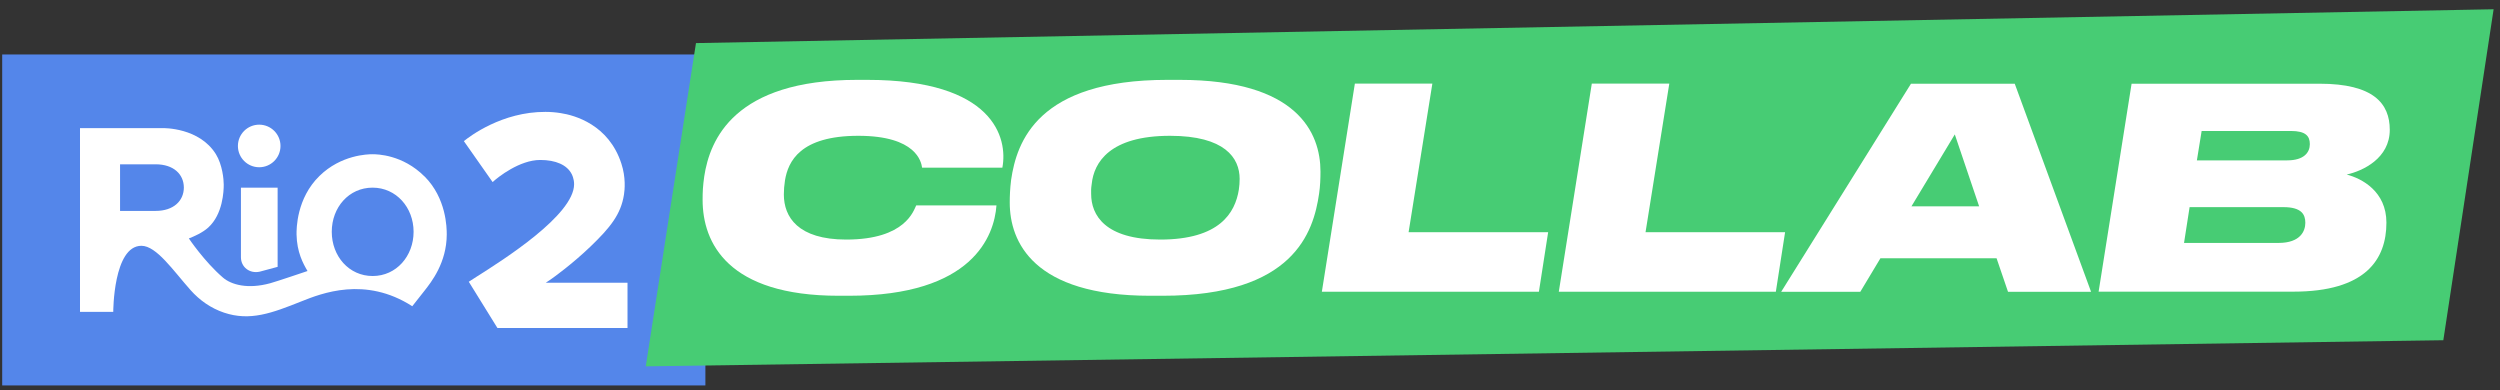 <svg width="237" height="37" viewBox="0 0 237 37" fill="none" xmlns="http://www.w3.org/2000/svg">
<rect x="0" y="0" width="237" height="37" fill="#333333" stroke="none"/>
<path d="M0.208 36.539L66.871 36.539V5.164L0.208 5.164V36.539Z" fill="#5486EA"/>
<path d="M59.488 31.097V26.803H51.739L52.112 26.555C52.492 26.298 54.255 25.025 55.963 23.387C57.857 21.57 58.866 20.312 59.154 18.441C59.224 17.998 59.34 16.826 58.905 15.506C57.702 11.81 54.48 10.925 53.152 10.723C52.678 10.646 52.189 10.607 51.708 10.607C47.593 10.591 44.526 12.928 43.975 13.379L46.7 17.261C47.228 16.772 49.27 15.165 51.211 15.165C52.694 15.165 53.758 15.638 54.2 16.508C54.208 16.523 54.425 16.927 54.425 17.463C54.425 20.382 47.717 24.629 45.186 26.229C44.867 26.43 44.611 26.593 44.441 26.71L47.158 31.097H59.472H59.488Z" fill="white"/>
<path d="M26.319 25.297V17.789H22.841V24.388C22.841 25.32 23.664 25.965 24.619 25.755L26.319 25.297Z" fill="white"/>
<path d="M24.572 15.855C25.687 15.855 26.591 14.952 26.591 13.837C26.591 12.722 25.687 11.818 24.572 11.818C23.457 11.818 22.554 12.722 22.554 13.837C22.554 14.952 23.457 15.855 24.572 15.855Z" fill="white"/>
<path d="M40.24 16.725C38.167 14.652 35.76 14.621 35.31 14.621C34.86 14.621 32.328 14.675 30.279 16.686C28.113 18.806 28.105 21.679 28.113 22.23C28.144 23.907 28.734 24.986 29.153 25.693C29.153 25.693 26.203 26.694 25.62 26.85C23.501 27.432 21.932 27.005 21.125 26.306C19.362 24.784 17.903 22.603 17.903 22.603C18.392 22.416 19.192 22.067 19.743 21.57C21.14 20.297 21.21 18.099 21.21 17.502C21.21 17.012 21.094 15.638 20.465 14.613C18.896 12.098 15.573 12.136 15.325 12.144H7.584V29.567H10.736C10.736 29.567 10.736 23.301 13.407 23.301C14.836 23.301 16.435 25.669 18.066 27.502C18.927 28.472 20.007 29.225 21.233 29.637C23.703 30.468 25.783 29.683 28.563 28.573C30.473 27.812 34.619 26.159 39.083 29.031C39.083 29.031 39.479 28.527 40.24 27.564C40.892 26.733 42.344 24.909 42.352 22.23C42.352 21.585 42.321 18.798 40.24 16.717V16.725ZM14.758 19.994H11.381V15.576H14.758C16.451 15.576 17.421 16.515 17.429 17.773C17.429 19.039 16.451 19.994 14.758 19.994ZM35.325 26.166C33.082 26.166 31.451 24.287 31.451 21.974C31.451 19.66 33.074 17.789 35.318 17.789C37.562 17.789 39.208 19.668 39.208 21.974C39.208 24.28 37.569 26.166 35.333 26.166H35.325Z" fill="white"/>
<path d="M61.219 34.73L231.627 32.254L236.395 0.878L65.978 4.085L61.219 34.73Z" fill="#47CC74"/>
<path d="M79.496 28.038C68.999 28.038 66.607 23.03 66.607 18.946C66.607 18.2 66.631 17.649 66.763 16.717C67.291 13.247 69.597 7.571 81.243 7.571H82.221C94.209 7.571 95.56 13.084 95.024 15.894H87.415C87.338 15.366 86.888 12.874 81.367 12.874C75.847 12.874 74.713 15.312 74.418 17.09C74.341 17.595 74.309 17.991 74.309 18.441C74.309 20.561 75.637 22.711 80.226 22.711C85.87 22.711 86.616 19.924 86.856 19.474H94.465C94.256 22.362 92.214 28.038 80.49 28.038H79.481H79.496Z" fill="white"/>
<path d="M109.031 28.038C97.952 28.038 95.724 22.921 95.724 19.21C95.724 18.596 95.747 17.913 95.856 17.036C96.384 13.456 98.348 7.571 110.646 7.571H111.842C122.976 7.571 125.181 12.579 125.181 16.267C125.181 16.88 125.158 17.649 125.049 18.363C124.521 22.02 122.634 28.038 110.227 28.038H109.031ZM110.918 12.874C105.219 12.874 103.705 15.39 103.496 17.432C103.418 17.936 103.441 18.068 103.441 18.387C103.441 20.374 104.738 22.711 109.986 22.711C115.631 22.711 117.091 20.165 117.44 17.991C117.494 17.649 117.518 17.3 117.518 16.958C117.518 14.97 116.112 12.874 110.918 12.874Z" fill="white"/>
<path d="M135.786 7.936L133.535 22.012H146.765L145.888 27.657H125.312L128.441 7.928H135.786V7.936Z" fill="white"/>
<path d="M158.248 7.936L155.997 22.012H169.227L168.35 27.657H147.774L150.903 7.928H158.248V7.936Z" fill="white"/>
<path d="M189.267 24.482H178.265L176.355 27.665H168.854L181.161 7.936H190.998L198.234 27.665H190.361L189.274 24.482H189.267ZM185.315 12.742L181.207 19.559H187.621L185.315 12.742Z" fill="white"/>
<path d="M202.077 7.936H219.896C225.013 7.936 226.55 9.815 226.55 12.307C226.55 15.009 224.003 16.205 222.466 16.547C223.895 16.919 226.232 18.138 226.232 21.104C226.232 24.606 224.244 27.649 217.404 27.649H198.948L202.077 7.92V7.936ZM215.998 23.03C218.095 23.03 218.545 21.888 218.545 21.12C218.545 20.351 218.203 19.637 216.48 19.637H207.574L207.046 23.03H216.006H215.998ZM216.821 15.203C218.436 15.203 218.972 14.435 218.972 13.666C218.972 12.897 218.576 12.416 217.171 12.416H208.716L208.265 15.203H216.829H216.821Z" fill="white"/>
</svg>
